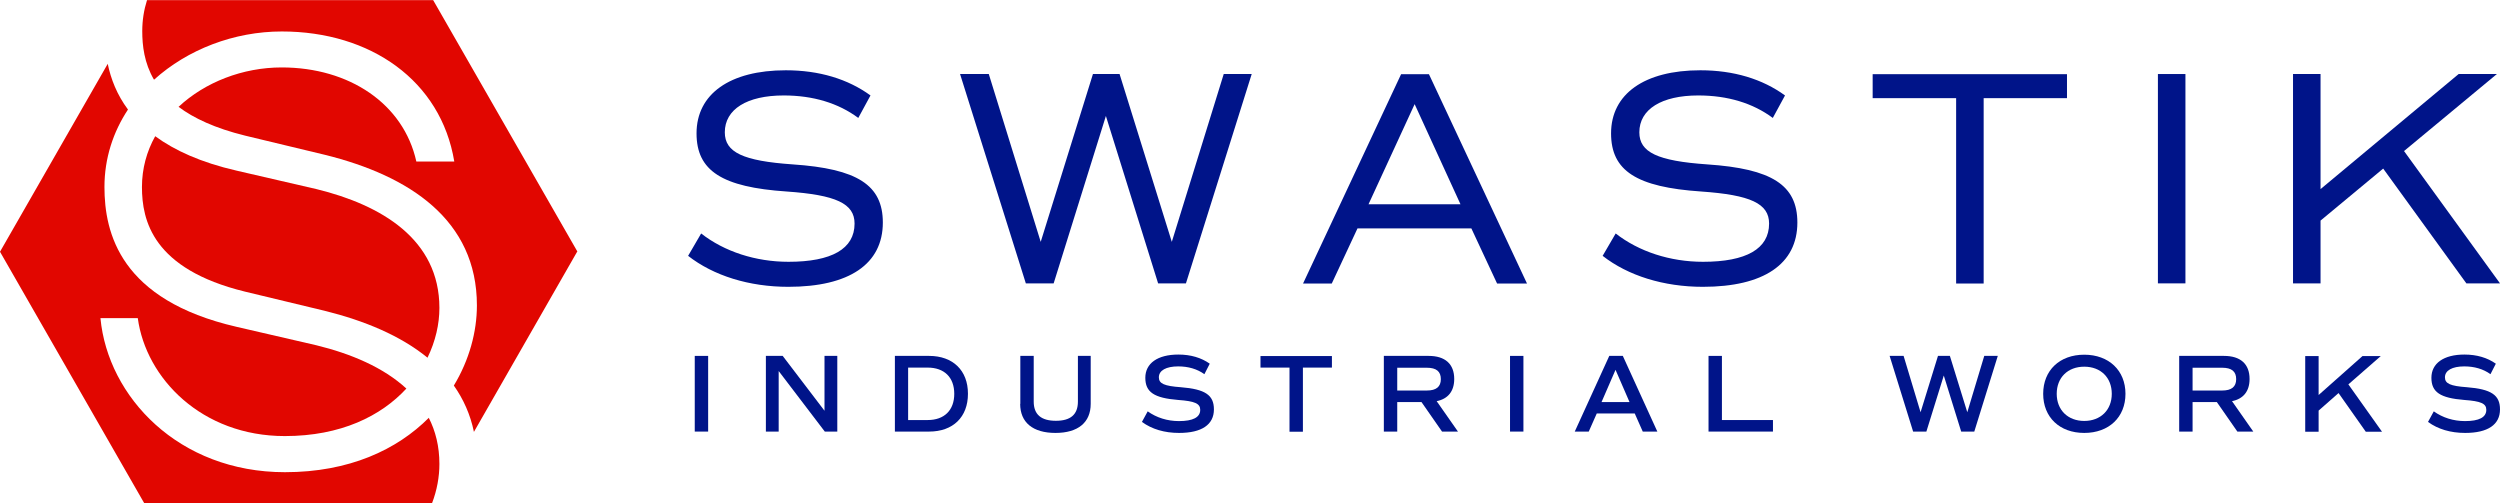 <svg width="298" height="60" viewBox="0 0 298 60" fill="none" xmlns="http://www.w3.org/2000/svg">
            <g clip-path="url(#clip0_2001_114)">
              <path
                d="M52.377 36.707C52.377 38.619 51.916 40.673 50.959 42.638C47.748 40.012 43.456 38.226 38.702 37.047L29.195 34.76C18.198 32.063 16.921 26.276 16.921 22.292C16.921 20.095 17.489 18.041 18.5 16.237C20.788 17.916 23.927 19.363 28.22 20.345L37.727 22.542C45.46 24.436 52.377 28.526 52.377 36.707Z"
                fill="#E10600" />
              <path
                d="M51.1 49.783C51.916 51.372 52.377 53.212 52.377 55.302C52.377 56.821 52.094 58.428 51.491 60H17.205L0 30.009L12.842 7.609C13.214 9.414 13.941 11.289 15.254 13.057C13.498 15.719 12.451 18.845 12.451 22.292C12.451 27.776 14.332 35.761 28.202 38.958L37.709 41.155C41.806 42.155 45.691 43.781 48.44 46.317C45.425 49.586 40.636 51.98 33.949 51.98C24.051 51.98 17.4 45.103 16.424 37.922H11.973C12.859 47.3 21.284 56.285 33.966 56.285C41.629 56.285 47.322 53.605 51.118 49.8L51.1 49.783Z"
                fill="#E10600" />
              <path
                d="M68.802 29.991L56.492 51.48C56.067 49.408 55.233 47.568 54.098 45.96C55.943 42.906 56.847 39.547 56.847 36.404C56.847 26.222 48.83 20.953 38.72 18.452L29.213 16.166C25.648 15.29 23.094 14.094 21.284 12.736C24.442 9.789 28.947 8.038 33.576 8.038C41.629 8.038 48.103 12.361 49.628 19.256H54.151C52.555 9.592 44.148 3.751 33.594 3.751C27.9 3.751 22.349 5.895 18.358 9.503C17.187 7.502 16.957 5.43 16.957 3.715C16.957 2.429 17.152 1.197 17.524 0.018H51.633L68.838 30.009L68.802 29.991Z"
                fill="#E10600" />
              <path
                d="M82.016 30.509L83.577 27.83C86.344 29.991 90.069 31.206 93.989 31.206C99.132 31.206 101.864 29.669 101.864 26.651C101.864 24.257 99.647 23.239 93.776 22.828C86.06 22.31 83.027 20.363 83.027 15.898C83.027 11.2 87 8.377 93.669 8.377C97.642 8.377 101.066 9.414 103.762 11.378L102.307 14.058C99.93 12.289 96.915 11.378 93.421 11.378C89.04 11.378 86.397 13.022 86.397 15.773C86.397 18.166 88.579 19.184 94.485 19.595C102.201 20.113 105.234 22.06 105.234 26.526C105.234 31.474 101.225 34.189 93.971 34.189C89.306 34.189 85.049 32.867 82.016 30.491V30.509Z"
                fill="#001489" />
              <path
                d="M149.204 8.824L141.364 33.778H138.047L131.822 13.825L125.596 33.778H122.279L114.439 8.824H117.863L124.053 28.83L130.279 8.824H133.453L139.679 28.83L145.869 8.824H149.186H149.204Z"
                fill="#001489" />
              <path
                d="M175.402 27.222H161.815L158.747 33.796H155.323L167.012 8.842H170.329L182.018 33.796H178.452L175.384 27.222H175.402ZM163.128 24.346H174.089L168.626 12.414L163.128 24.346Z"
                fill="#001489" />
              <path
                d="M191.028 30.509L192.589 27.83C195.356 29.991 199.081 31.206 203 31.206C208.144 31.206 210.876 29.669 210.876 26.651C210.876 24.257 208.659 23.239 202.788 22.828C195.072 22.31 192.039 20.363 192.039 15.898C192.039 11.2 196.012 8.377 202.681 8.377C206.654 8.377 210.077 9.414 212.774 11.378L211.319 14.058C208.942 12.289 205.927 11.378 202.433 11.378C198.069 11.378 195.409 13.022 195.409 15.773C195.409 18.166 197.591 19.184 203.497 19.595C211.213 20.113 214.246 22.06 214.246 26.526C214.246 31.474 210.237 34.189 202.983 34.189C198.318 34.189 194.061 32.867 191.028 30.491V30.509Z"
                fill="#001489" />
              <path d="M246.403 11.7H236.452V33.796H233.171V11.7H223.221V8.842H246.385V11.7H246.403Z"
                fill="#001489" />
              <path d="M257.223 8.824H260.504V33.778H257.223V8.824Z" fill="#001489" />
              <path
                d="M284.076 20.095L276.609 26.294V33.778H273.328V8.824H276.609V22.542L293.069 8.824H297.628L286.56 18.005L298 33.778H293.991L284.076 20.095Z"
                fill="#001489" />
              <path d="M82.814 42.423H84.411V51.444H82.814V42.423Z" fill="#001489" />
              <path
                d="M99.806 42.423V51.444H98.316L92.818 44.227V51.444H91.293V42.423H93.297L98.281 48.961V42.423H99.806Z"
                fill="#001489" />
              <path
                d="M115.379 46.943C115.379 49.711 113.606 51.444 110.75 51.444H106.671V42.423H110.75C113.588 42.423 115.379 44.156 115.379 46.925V46.943ZM113.748 46.943C113.748 44.978 112.559 43.817 110.573 43.817H108.249V50.069H110.573C112.559 50.069 113.748 48.907 113.748 46.943Z"
                fill="#001489" />
              <path
                d="M121.623 48.139V42.423H123.219V47.871C123.219 49.408 124.106 50.158 125.862 50.158C127.618 50.158 128.487 49.408 128.487 47.871V42.423H130.012V48.139C130.012 50.354 128.505 51.605 125.809 51.605C123.113 51.605 121.605 50.354 121.605 48.139H121.623Z"
                fill="#001489" />
              <path
                d="M136.114 50.301L136.806 49.032C137.852 49.783 139.147 50.194 140.531 50.194C142.198 50.194 143.067 49.747 143.067 48.854C143.067 48.104 142.428 47.818 140.442 47.675C137.568 47.443 136.522 46.746 136.522 45.031C136.522 43.316 137.976 42.263 140.46 42.263C141.932 42.263 143.191 42.638 144.202 43.352L143.564 44.603C142.694 43.977 141.63 43.674 140.442 43.674C139.005 43.674 138.136 44.156 138.136 44.978C138.136 45.728 138.775 46.014 140.761 46.157C143.652 46.389 144.699 47.085 144.699 48.8C144.699 50.622 143.244 51.605 140.548 51.605C138.81 51.605 137.302 51.158 136.132 50.301H136.114Z"
                fill="#001489" />
              <path d="M158.764 43.817H155.306V51.462H153.709V43.817H150.25V42.441H158.764V43.817Z"
                fill="#001489" />
              <path
                d="M171.89 51.444L169.442 47.925H166.551V51.444H164.954V42.423H170.293C172.262 42.423 173.344 43.388 173.344 45.174C173.344 46.639 172.599 47.55 171.251 47.818L173.788 51.444H171.89ZM166.551 46.55H170.08C171.198 46.55 171.748 46.103 171.748 45.192C171.748 44.281 171.216 43.834 170.08 43.834H166.551V46.567V46.55Z"
                fill="#001489" />
              <path d="M179.995 42.423H181.592V51.444H179.995V42.423Z" fill="#001489" />
              <path
                d="M194.841 49.282H190.336L189.378 51.444H187.711L191.826 42.423H193.44L197.555 51.444H195.817L194.859 49.282H194.841ZM190.922 47.925H194.238L192.571 44.084L190.904 47.925H190.922Z"
                fill="#001489" />
              <path d="M211.337 50.069V51.444H203.657V42.423H205.253V50.069H211.337Z" fill="#001489" />
              <path
                d="M238.137 42.423L235.335 51.444H233.774L231.699 44.763L229.624 51.444H228.045L225.243 42.423H226.91L228.932 49.14L231.007 42.423H232.426L234.501 49.14L236.523 42.423H238.137Z"
                fill="#001489" />
              <path
                d="M243.547 46.943C243.547 44.138 245.516 42.28 248.443 42.28C251.369 42.28 253.356 44.156 253.356 46.943C253.356 49.729 251.387 51.605 248.443 51.605C245.498 51.605 243.547 49.729 243.547 46.943ZM251.724 46.943C251.724 45.013 250.412 43.709 248.443 43.709C246.474 43.709 245.161 45.013 245.161 46.943C245.161 48.872 246.492 50.176 248.443 50.176C250.394 50.176 251.724 48.872 251.724 46.943Z"
                fill="#001489" />
              <path
                d="M266.694 51.444L264.246 47.925H261.355V51.444H259.759V42.423H265.098C267.067 42.423 268.149 43.388 268.149 45.174C268.149 46.639 267.404 47.55 266.056 47.818L268.592 51.444H266.694ZM261.355 46.55H264.885C266.002 46.55 266.552 46.103 266.552 45.192C266.552 44.281 266.02 43.834 264.885 43.834H261.355V46.567V46.55Z"
                fill="#001489" />
              <path
                d="M278.755 46.853L276.379 48.943V51.462H274.782V42.441H276.379V47.085L281.611 42.441H283.793L279.926 45.817L283.935 51.462H282.001L278.755 46.853Z"
                fill="#001489" />
              <path
                d="M289.415 50.301L290.107 49.032C291.154 49.783 292.448 50.194 293.832 50.194C295.499 50.194 296.368 49.747 296.368 48.854C296.368 48.104 295.73 47.818 293.743 47.675C290.87 47.443 289.823 46.746 289.823 45.031C289.823 43.316 291.278 42.263 293.761 42.263C295.233 42.263 296.492 42.638 297.503 43.352L296.865 44.603C295.996 43.977 294.932 43.674 293.743 43.674C292.306 43.674 291.437 44.156 291.437 44.978C291.437 45.728 292.076 46.014 294.062 46.157C296.954 46.389 298 47.085 298 48.8C298 50.622 296.546 51.605 293.85 51.605C292.111 51.605 290.604 51.158 289.433 50.301H289.415Z"
                fill="#001489" />
            </g>
            <defs>
              <clipPath id="clip0_2001_114">
                <rect width="298" height="60" fill="white" />
              </clipPath>
            </defs>
          </svg>
